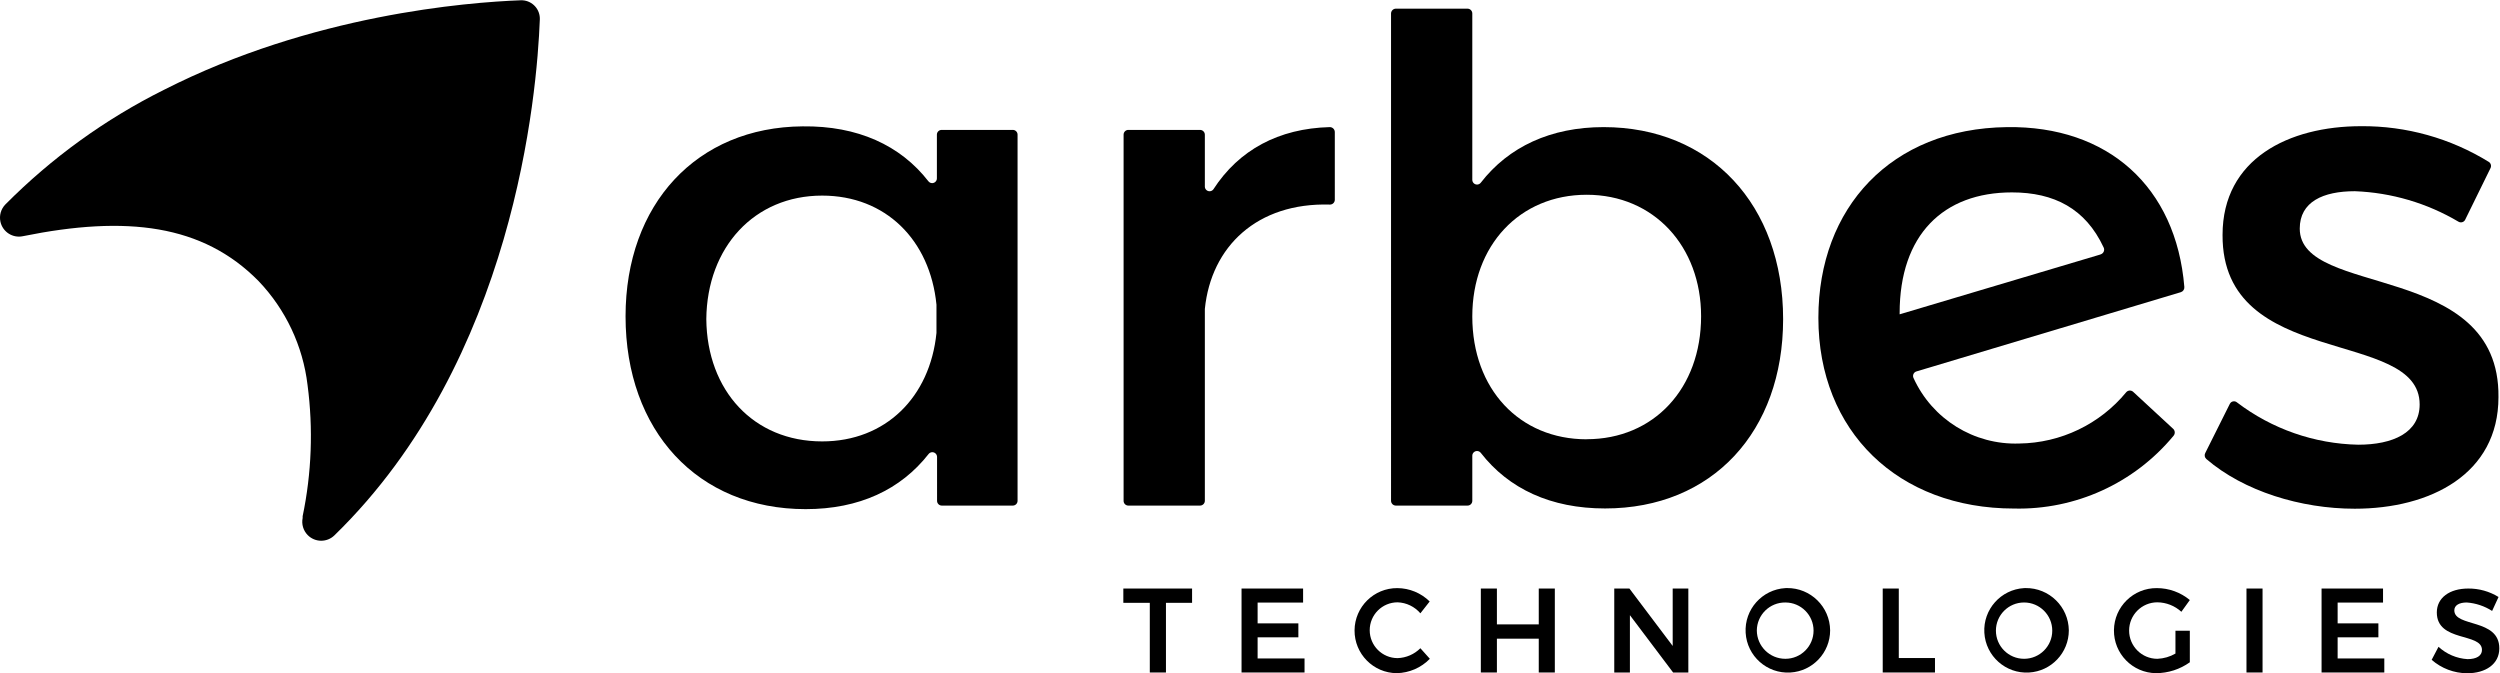 <svg version="1.1" id="svg2" xml:space="preserve" sodipodi:docname="bb5111516874c537de6b7606ca253938.ai" xmlns:inkscape="http://www.inkscape.org/namespaces/inkscape" xmlns:sodipodi="http://sodipodi.sourceforge.net/DTD/sodipodi-0.dtd" xmlns="http://www.w3.org/2000/svg" xmlns:svg="http://www.w3.org/2000/svg" viewBox="106.37 120.23 1333.37 359.07"><defs id="defs6"><clipPath clipPathUnits="userSpaceOnUse" id="clipPath16"><path d="M 0,0 H 1159.57 V 449.642 H 0 Z" id="path14"/></clipPath></defs><sodipodi:namedview id="namedview4" pagecolor="#ffffff" bordercolor="#666666" borderopacity="1.0" inkscape:pageshadow="2" inkscape:pageopacity="0.0" inkscape:pagecheckerboard="0"/><g id="g8" inkscape:groupmode="layer" inkscape:label="bb5111516874c537de6b7606ca253938" transform="matrix(1.333,0,0,-1.333,0,599.523)"><g id="g10"><g id="g12" clip-path="url(#clipPath16)"><g id="g18" transform="translate(454.489,226.624)"><path d="m 0,0 c 0.017,-0.089 0.017,-0.181 0,-0.271 -2.571,-25.644 -20.299,-43.405 -45.74,-43.405 -27.404,0 -46.079,20.298 -46.349,48.92 0.271,28.79 19.216,49.428 46.349,49.428 25.373,0 43.169,-17.728 45.74,-43.643 0.015,-0.09 0.015,-0.181 0,-0.271 z M 30.448,80.959 H 2.098 C 1.051,80.978 0.188,80.145 0.169,79.099 V 79.03 61.539 c -0.012,-1.046 -0.87,-1.884 -1.916,-1.872 -0.573,0.006 -1.112,0.272 -1.467,0.722 -11.232,14.446 -28.351,22.261 -50.307,21.991 -42.391,-0.305 -70.877,-31.092 -70.877,-76.02 0,-45.774 28.824,-77.135 72.061,-77.135 21.449,0 38.026,7.815 49.191,22.058 0.647,0.822 1.838,0.964 2.66,0.316 0.46,-0.361 0.727,-0.915 0.723,-1.5 V -67.46 c 0,-1.046 0.848,-1.895 1.894,-1.895 0.011,0 0.023,0 0.034,0.001 h 28.351 c 1.046,-0.019 1.909,0.814 1.928,1.86 v 0.034 146.49 c 0.021,1.046 -0.811,1.911 -1.857,1.931 -0.046,0.001 -0.093,0 -0.139,-0.002" style="fill:#000000;fill-opacity:1;fill-rule:nonzero;stroke:none" id="path20"/></g><g id="g22" transform="translate(611.771,308.699)"><path d="m 0,0 c -20.299,-0.541 -36.267,-9.067 -46.518,-24.934 -0.643,-0.825 -1.834,-0.973 -2.659,-0.33 -0.42,0.327 -0.682,0.815 -0.724,1.345 v 20.874 c 0,1.065 -0.864,1.929 -1.929,1.929 h -28.655 c -1.046,0.018 -1.91,-0.814 -1.928,-1.861 -0.001,-0.022 -0.001,-0.045 0,-0.068 v -146.49 c -0.001,-1.047 0.847,-1.895 1.894,-1.895 h 0.034 28.655 c 1.052,0 1.91,0.843 1.929,1.895 v 76.797 c 2.537,25.036 20.975,42.594 50.002,41.748 1.065,-0.037 1.958,0.795 1.996,1.86 0,0.011 0,0.023 10e-4,0.035 V -2.03 C 2.118,-0.928 1.24,-0.018 0.138,0.002 0.092,0.003 0.046,0.002 0,0" style="fill:#000000;fill-opacity:1;fill-rule:nonzero;stroke:none" id="path24"/></g><g id="g26" transform="translate(714.652,183.793)"><path d="M 0,0 C -26.861,0 -45.773,20.062 -45.773,49.157 -45.773,77.542 -26.861,97.84 0,97.84 26.862,97.84 45.774,77.203 45.774,49.225 45.774,20.367 26.862,0.034 0,0.034 Z m 6.767,124.906 c -21.145,0 -37.993,-7.849 -49.158,-22.261 -0.647,-0.823 -1.838,-0.965 -2.66,-0.317 -0.451,0.354 -0.716,0.894 -0.722,1.467 v 66.58 c 0,1.065 -0.864,1.929 -1.928,1.929 h -28.656 c -1.058,-0.019 -1.911,-0.871 -1.928,-1.929 V -24.629 c 0.017,-1.052 0.875,-1.895 1.928,-1.895 h 28.656 c 1.046,-0.019 1.908,0.814 1.928,1.861 v 0.034 18.067 c 0.011,1.045 0.87,1.883 1.916,1.872 0.572,-0.007 1.112,-0.273 1.466,-0.723 11.199,-14.412 28.046,-22.261 49.733,-22.261 42.966,0 71.248,30.82 71.248,75.748 0,45.774 -29.128,76.832 -71.823,76.832" style="fill:#000000;fill-opacity:1;fill-rule:nonzero;stroke:none" id="path28"/></g><g id="g30" transform="translate(920.246,257.748)"><path d="m 0,0 -80.383,-23.953 v 0.474 c 0,31.362 17.49,48.311 44.928,48.311 16.915,0 29.434,-6.495 36.673,-21.99 C 1.723,1.883 1.356,0.696 0.398,0.191 0.271,0.124 0.138,0.072 0,0.034 Z m -37.451,50.95 c -46.349,-0.575 -75.445,-32.207 -75.445,-76.324 0,-45.469 31.937,-76.289 78.287,-76.289 24.585,-0.583 48.082,10.125 63.772,29.061 0.709,0.775 0.709,1.964 0,2.74 l -16.138,14.92 c -0.793,0.71 -2.012,0.643 -2.723,-0.15 -0.006,-0.006 -0.012,-0.013 -0.017,-0.019 -10.55,-12.808 -26.205,-20.32 -42.797,-20.536 -18.113,-0.627 -34.819,9.722 -42.323,26.219 -0.447,0.946 -0.043,2.076 0.903,2.523 0.101,0.048 0.207,0.087 0.315,0.116 l 105.758,31.7 c 0.886,0.281 1.462,1.137 1.386,2.064 -3.282,40.056 -30.516,64.55 -70.978,63.975" style="fill:#000000;fill-opacity:1;fill-rule:nonzero;stroke:none" id="path32"/></g><g id="g34" transform="translate(999.953,268.101)"><path d="M 0,0 C 0,10.725 9.338,14.953 22.058,14.953 36.686,14.397 50.941,10.199 63.535,2.74 64.44,2.215 65.6,2.523 66.125,3.428 c 0.017,0.03 0.034,0.06 0.049,0.09 l 10.15,20.671 c 0.439,0.868 0.163,1.927 -0.643,2.47 C 60.317,36.15 42.586,41.11 24.528,40.97 c -28.825,0 -55.416,-12.991 -55.416,-43.507 -0.271,-54.131 78.861,-37.012 78.861,-67.833 0,-11.334 -10.725,-16.103 -24.595,-16.103 -17.544,0.362 -34.52,6.285 -48.481,16.916 -0.779,0.67 -1.954,0.581 -2.624,-0.198 -0.099,-0.116 -0.183,-0.243 -0.252,-0.378 l -9.844,-19.689 c -0.413,-0.799 -0.232,-1.773 0.439,-2.369 15.021,-12.923 37.858,-19.893 59.374,-19.893 30.246,0 57.514,13.837 57.514,44.658 C 80.113,-12.788 0,-27.776 0,0" style="fill:#000000;fill-opacity:1;fill-rule:nonzero;stroke:none" id="path36"/></g><g id="g38" transform="translate(529.256,124.08)"><path d="m 0,0 v -5.718 h 10.589 v -27.877 h 6.462 V -5.718 H 27.505 V 0 Z" style="fill:#000000;fill-opacity:1;fill-rule:nonzero;stroke:none" id="path40"/></g><g id="g42" transform="translate(582.981,96.102)"><path d="M 0,0 V 8.458 H 16.308 V 14.04 H 0 v 8.323 h 18.201 v 5.616 H -6.428 V -5.615 H 18.776 V 0 Z" style="fill:#000000;fill-opacity:1;fill-rule:nonzero;stroke:none" id="path44"/></g><g id="g46" transform="translate(648.106,100.195)"><path d="m 0,0 c -2.423,-2.424 -5.675,-3.839 -9.102,-3.958 -6.166,-0.004 -11.167,4.991 -11.17,11.157 -0.004,6.166 4.991,11.168 11.157,11.171 h 0.013 C -5.586,18.241 -2.286,16.646 0,13.973 l 3.721,4.736 c -3.447,3.397 -8.083,5.315 -12.923,5.345 -9.399,0.066 -17.07,-7.5 -17.136,-16.899 -0.065,-9.398 7.501,-17.07 16.899,-17.134 4.993,0.108 9.743,2.173 13.228,5.75 z" style="fill:#000000;fill-opacity:1;fill-rule:nonzero;stroke:none" id="path48"/></g><g id="g50" transform="translate(695.471,124.08)"><path d="M 0,0 V -14.345 H -16.747 V 0 h -6.428 v -33.595 h 6.428 v 13.533 H 0 V -33.595 H 6.428 V 0 Z" style="fill:#000000;fill-opacity:1;fill-rule:nonzero;stroke:none" id="path52"/></g><g id="g54" transform="translate(749.06,124.08)"><path d="M 0,0 V -22.972 L -17.322,0 h -6.056 v -33.595 h 6.259 v 22.939 L 0.169,-33.595 h 6.09 V 0 Z" style="fill:#000000;fill-opacity:1;fill-rule:nonzero;stroke:none" id="path56"/></g><g id="g58" transform="translate(794.156,95.967)"><path d="m 0,0 c -6.283,-0.02 -11.397,5.05 -11.435,11.334 0.056,6.24 5.16,11.254 11.4,11.198 H 0 c 6.223,0 11.267,-5.044 11.267,-11.266 C 11.267,5.044 6.223,0 0,0 M 0,28.283 C -9.326,27.741 -16.447,19.741 -15.905,10.415 -15.363,1.088 -7.363,-6.033 1.962,-5.491 10.897,-4.973 17.883,2.417 17.897,11.367 17.814,20.803 10.099,28.384 0.663,28.302 0.442,28.3 0.222,28.294 0,28.283" style="fill:#000000;fill-opacity:1;fill-rule:nonzero;stroke:none" id="path60"/></g><g id="g62" transform="translate(839.524,96.272)"><path d="M 0,0 V 27.809 H -6.428 V -5.785 H 14.48 V 0 Z" style="fill:#000000;fill-opacity:1;fill-rule:nonzero;stroke:none" id="path64"/></g><g id="g66" transform="translate(889.663,95.967)"><path d="m 0,0 c -6.223,-0.007 -11.271,5.032 -11.278,11.254 -0.007,6.222 5.032,11.27 11.254,11.278 H 0 c 6.222,0 11.266,-5.044 11.266,-11.266 C 11.266,5.044 6.222,0 0,0 M 0,28.283 C -9.327,27.741 -16.448,19.741 -15.906,10.415 -15.364,1.088 -7.364,-6.033 1.962,-5.491 10.896,-4.973 17.882,2.417 17.896,11.367 17.794,20.82 10.048,28.401 0.594,28.3 0.396,28.298 0.197,28.292 0,28.283" style="fill:#000000;fill-opacity:1;fill-rule:nonzero;stroke:none" id="path68"/></g><g id="g70" transform="translate(950.221,98.064)"><path d="m 0,0 c -2.205,-1.282 -4.69,-2.002 -7.24,-2.099 -6.24,0 -11.3,5.06 -11.3,11.3 0,6.241 5.06,11.301 11.3,11.301 3.56,-0.039 6.98,-1.389 9.608,-3.789 l 3.383,4.702 c -3.698,3.072 -8.352,4.759 -13.16,4.771 -9.398,0.102 -17.101,-7.433 -17.202,-16.832 -0.104,-9.398 7.431,-17.1 16.83,-17.204 4.854,0.015 9.584,1.54 13.532,4.365 V 9.135 L 0,9.135 Z" style="fill:#000000;fill-opacity:1;fill-rule:nonzero;stroke:none" id="path72"/></g><path d="m 978.639,90.486 h 6.429 v 33.595 h -6.429 z" style="fill:#000000;fill-opacity:1;fill-rule:nonzero;stroke:none" id="path74"/><g id="g76" transform="translate(1015.109,96.102)"><path d="M 0,0 V 8.458 H 16.308 V 14.04 H 0 v 8.323 h 18.167 v 5.616 H -6.428 V -5.615 H 18.676 V 0 Z" style="fill:#000000;fill-opacity:1;fill-rule:nonzero;stroke:none" id="path78"/></g><g id="g80" transform="translate(1061.797,115.352)"><path d="m 0,0 c 0,2.03 1.962,3.146 4.973,3.146 3.613,-0.261 7.102,-1.424 10.15,-3.382 l 2.571,5.582 C 14.055,7.589 9.857,8.761 5.582,8.729 c -7.51,0 -12.585,-3.721 -12.585,-9.575 0,-11.975 18.066,-7.983 18.066,-14.987 0,-2.334 -2.165,-3.688 -5.785,-3.688 -4.321,0.265 -8.419,2.009 -11.604,4.941 l -2.74,-5.211 c 3.925,-3.438 8.958,-5.347 14.175,-5.38 7.41,0 12.889,3.654 12.889,9.947 C 18.032,-3.146 0,-6.834 0,0" style="fill:#000000;fill-opacity:1;fill-rule:nonzero;stroke:none" id="path82"/></g><g id="g84" transform="translate(295.786,351.732)"><path d="m 0,0 c -1.116,-29.569 -10.149,-136.273 -82.177,-206.372 -2.994,-2.924 -7.792,-2.868 -10.716,0.126 -1.755,1.798 -2.506,4.348 -2.004,6.809 0.016,0.237 0.016,0.475 0,0.71 3.601,17.268 4.264,35.02 1.962,52.508 -1.857,15.631 -8.743,30.235 -19.622,41.612 -22.295,22.633 -52.743,26.355 -94.255,17.931 -4.091,-0.884 -8.123,1.716 -9.007,5.807 -0.536,2.478 0.204,5.061 1.97,6.88 18.512,18.652 39.951,34.148 63.468,45.875 C -91.176,1.996 -29.129,6.902 -7.68,7.714 -3.61,7.886 -0.171,4.727 0.001,0.658 0.011,0.438 0.01,0.219 0,0" style="fill:#000000;fill-opacity:1;fill-rule:nonzero;stroke:none" id="path86"/></g></g></g></g></svg>